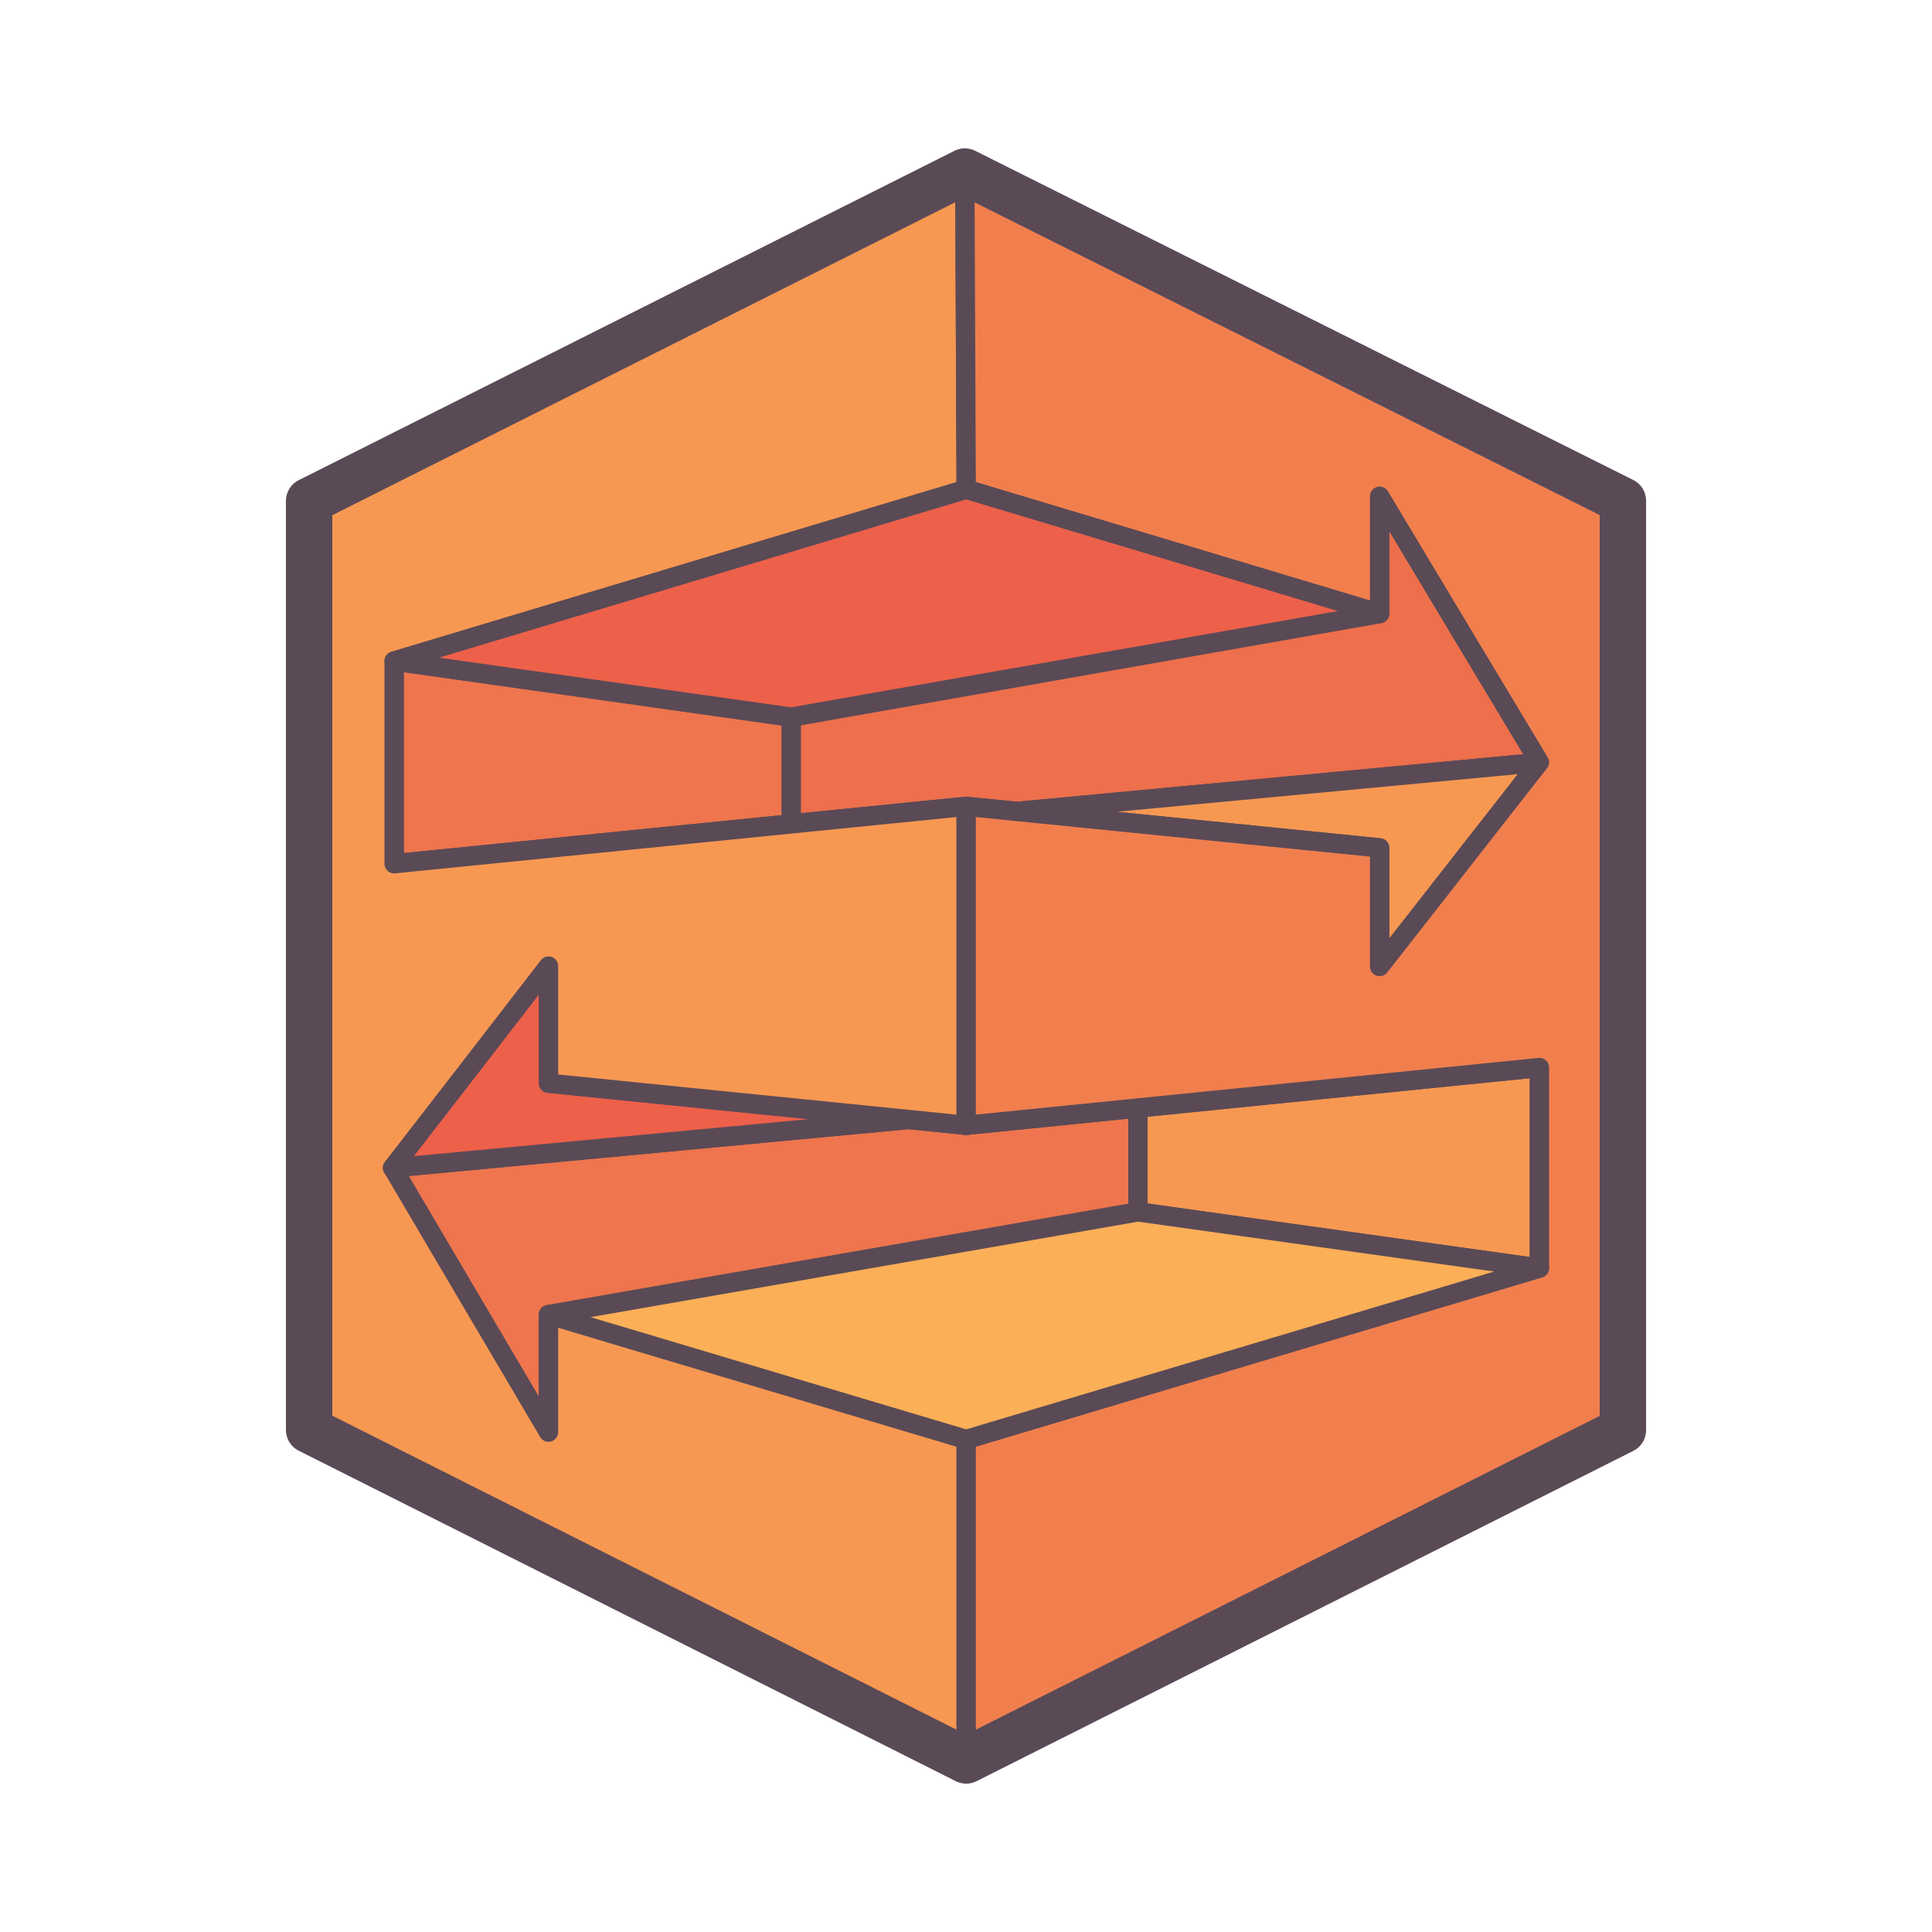 <?xml version="1.0" encoding="utf-8"?>
<!-- Generator: Adobe Illustrator 15.1.0, SVG Export Plug-In . SVG Version: 6.00 Build 0)  -->
<!DOCTYPE svg PUBLIC "-//W3C//DTD SVG 1.1//EN" "http://www.w3.org/Graphics/SVG/1.1/DTD/svg11.dtd">
<svg version="1.1" id="Layer_1" xmlns="http://www.w3.org/2000/svg" xmlns:xlink="http://www.w3.org/1999/xlink" x="0px" y="0px"
	 width="500px" height="500px" viewBox="0 0 500 500" enable-background="new 0 0 500 500" xml:space="preserve">
<g>
	
		<polygon fill="#EE754D" stroke="#5A4A56" stroke-width="5" stroke-linecap="round" stroke-linejoin="round" stroke-miterlimit="10" points="
		101.562,302.246 102,302.879 120.148,333.684 141.953,370.637 141.953,340.234 294.5,313.633 294.5,286.746 250.047,291.23 
		235.109,289.727 	"/>
	
		<polygon fill="#ED604A" stroke="#5A4A56" stroke-width="5" stroke-linecap="round" stroke-linejoin="round" stroke-miterlimit="10" points="
		141.953,280.332 141.953,250.027 120.199,278.184 102,301.68 101.555,302.227 101.562,302.246 235.109,289.727 	"/>
	
		<polygon fill="#ED6F4C" stroke="#5A4A56" stroke-width="5" stroke-linecap="round" stroke-linejoin="round" stroke-miterlimit="10" points="
		204.75,213.223 250.047,208.684 263.184,210 398.367,197.316 398.398,197.285 379.25,165.43 357.051,128.426 357.051,158.777 
		204.75,185.586 	"/>
	
		<polygon fill="#F79852" stroke="#5A4A56" stroke-width="5" stroke-linecap="round" stroke-linejoin="round" stroke-miterlimit="10" points="
		357.051,219.434 357.051,250.129 379.344,221.629 398.367,197.316 263.184,210 	"/>
	
		<polygon fill="#F79852" stroke="#5A4A56" stroke-width="5" stroke-linecap="round" stroke-linejoin="round" stroke-miterlimit="10" points="
		398.398,328.184 398.398,276.277 294.5,286.746 294.5,313.633 	"/>
	
		<polygon fill="#EE754D" stroke="#5A4A56" stroke-width="5" stroke-linecap="round" stroke-linejoin="round" stroke-miterlimit="10" points="
		102,171.082 102,223.535 204.75,213.223 204.75,185.586 	"/>
	
		<polygon fill="#F79852" stroke="#5A4A56" stroke-width="5" stroke-linecap="round" stroke-linejoin="round" stroke-miterlimit="10" points="
		141.953,340.234 141.953,370.637 120.148,333.684 102,302.879 101.562,302.246 101.555,302.227 102,301.68 120.199,278.184 
		141.953,250.027 141.953,280.332 235.109,289.727 250.047,291.23 250.047,208.684 204.75,213.223 102,223.535 102,171.082 
		250.047,126.629 249.695,44.395 80,129.629 80,177.578 80,322.082 80,370.078 250.047,455.605 250.047,372.527 	"/>
	
		<polygon fill="#F17F4E" stroke="#5A4A56" stroke-width="5" stroke-linecap="round" stroke-linejoin="round" stroke-miterlimit="10" points="
		249.695,44.395 250.047,126.629 357.051,158.777 357.051,128.426 379.25,165.43 398.398,197.285 398.367,197.316 379.344,221.629 
		357.051,250.129 357.051,219.434 263.184,210 250.047,208.684 250.047,291.23 294.5,286.746 398.398,276.277 398.398,328.184 
		250.047,372.527 250.047,455.605 420,370.129 420,321.68 420,177.578 420,129.582 	"/>
	
		<polygon fill="#ED604A" stroke="#5A4A56" stroke-width="5" stroke-linecap="round" stroke-linejoin="round" stroke-miterlimit="10" points="
		204.75,185.586 357.051,158.777 250.047,126.629 102,171.082 	"/>
	
		<polygon fill="#FBAF57" stroke="#5A4A56" stroke-width="5" stroke-linecap="round" stroke-linejoin="round" stroke-miterlimit="10" points="
		294.5,313.633 141.953,340.234 250.047,372.527 398.398,328.184 	"/>
</g>
<polygon fill="none" stroke="#5A4A56" stroke-width="12" stroke-linecap="round" stroke-linejoin="round" stroke-miterlimit="10" points="
	249.695,44.395 80,129.629 80,177.578 80,322.082 80,370.078 250.047,455.605 420,370.129 420,321.68 420,177.578 420,129.582 "/>
</svg>
